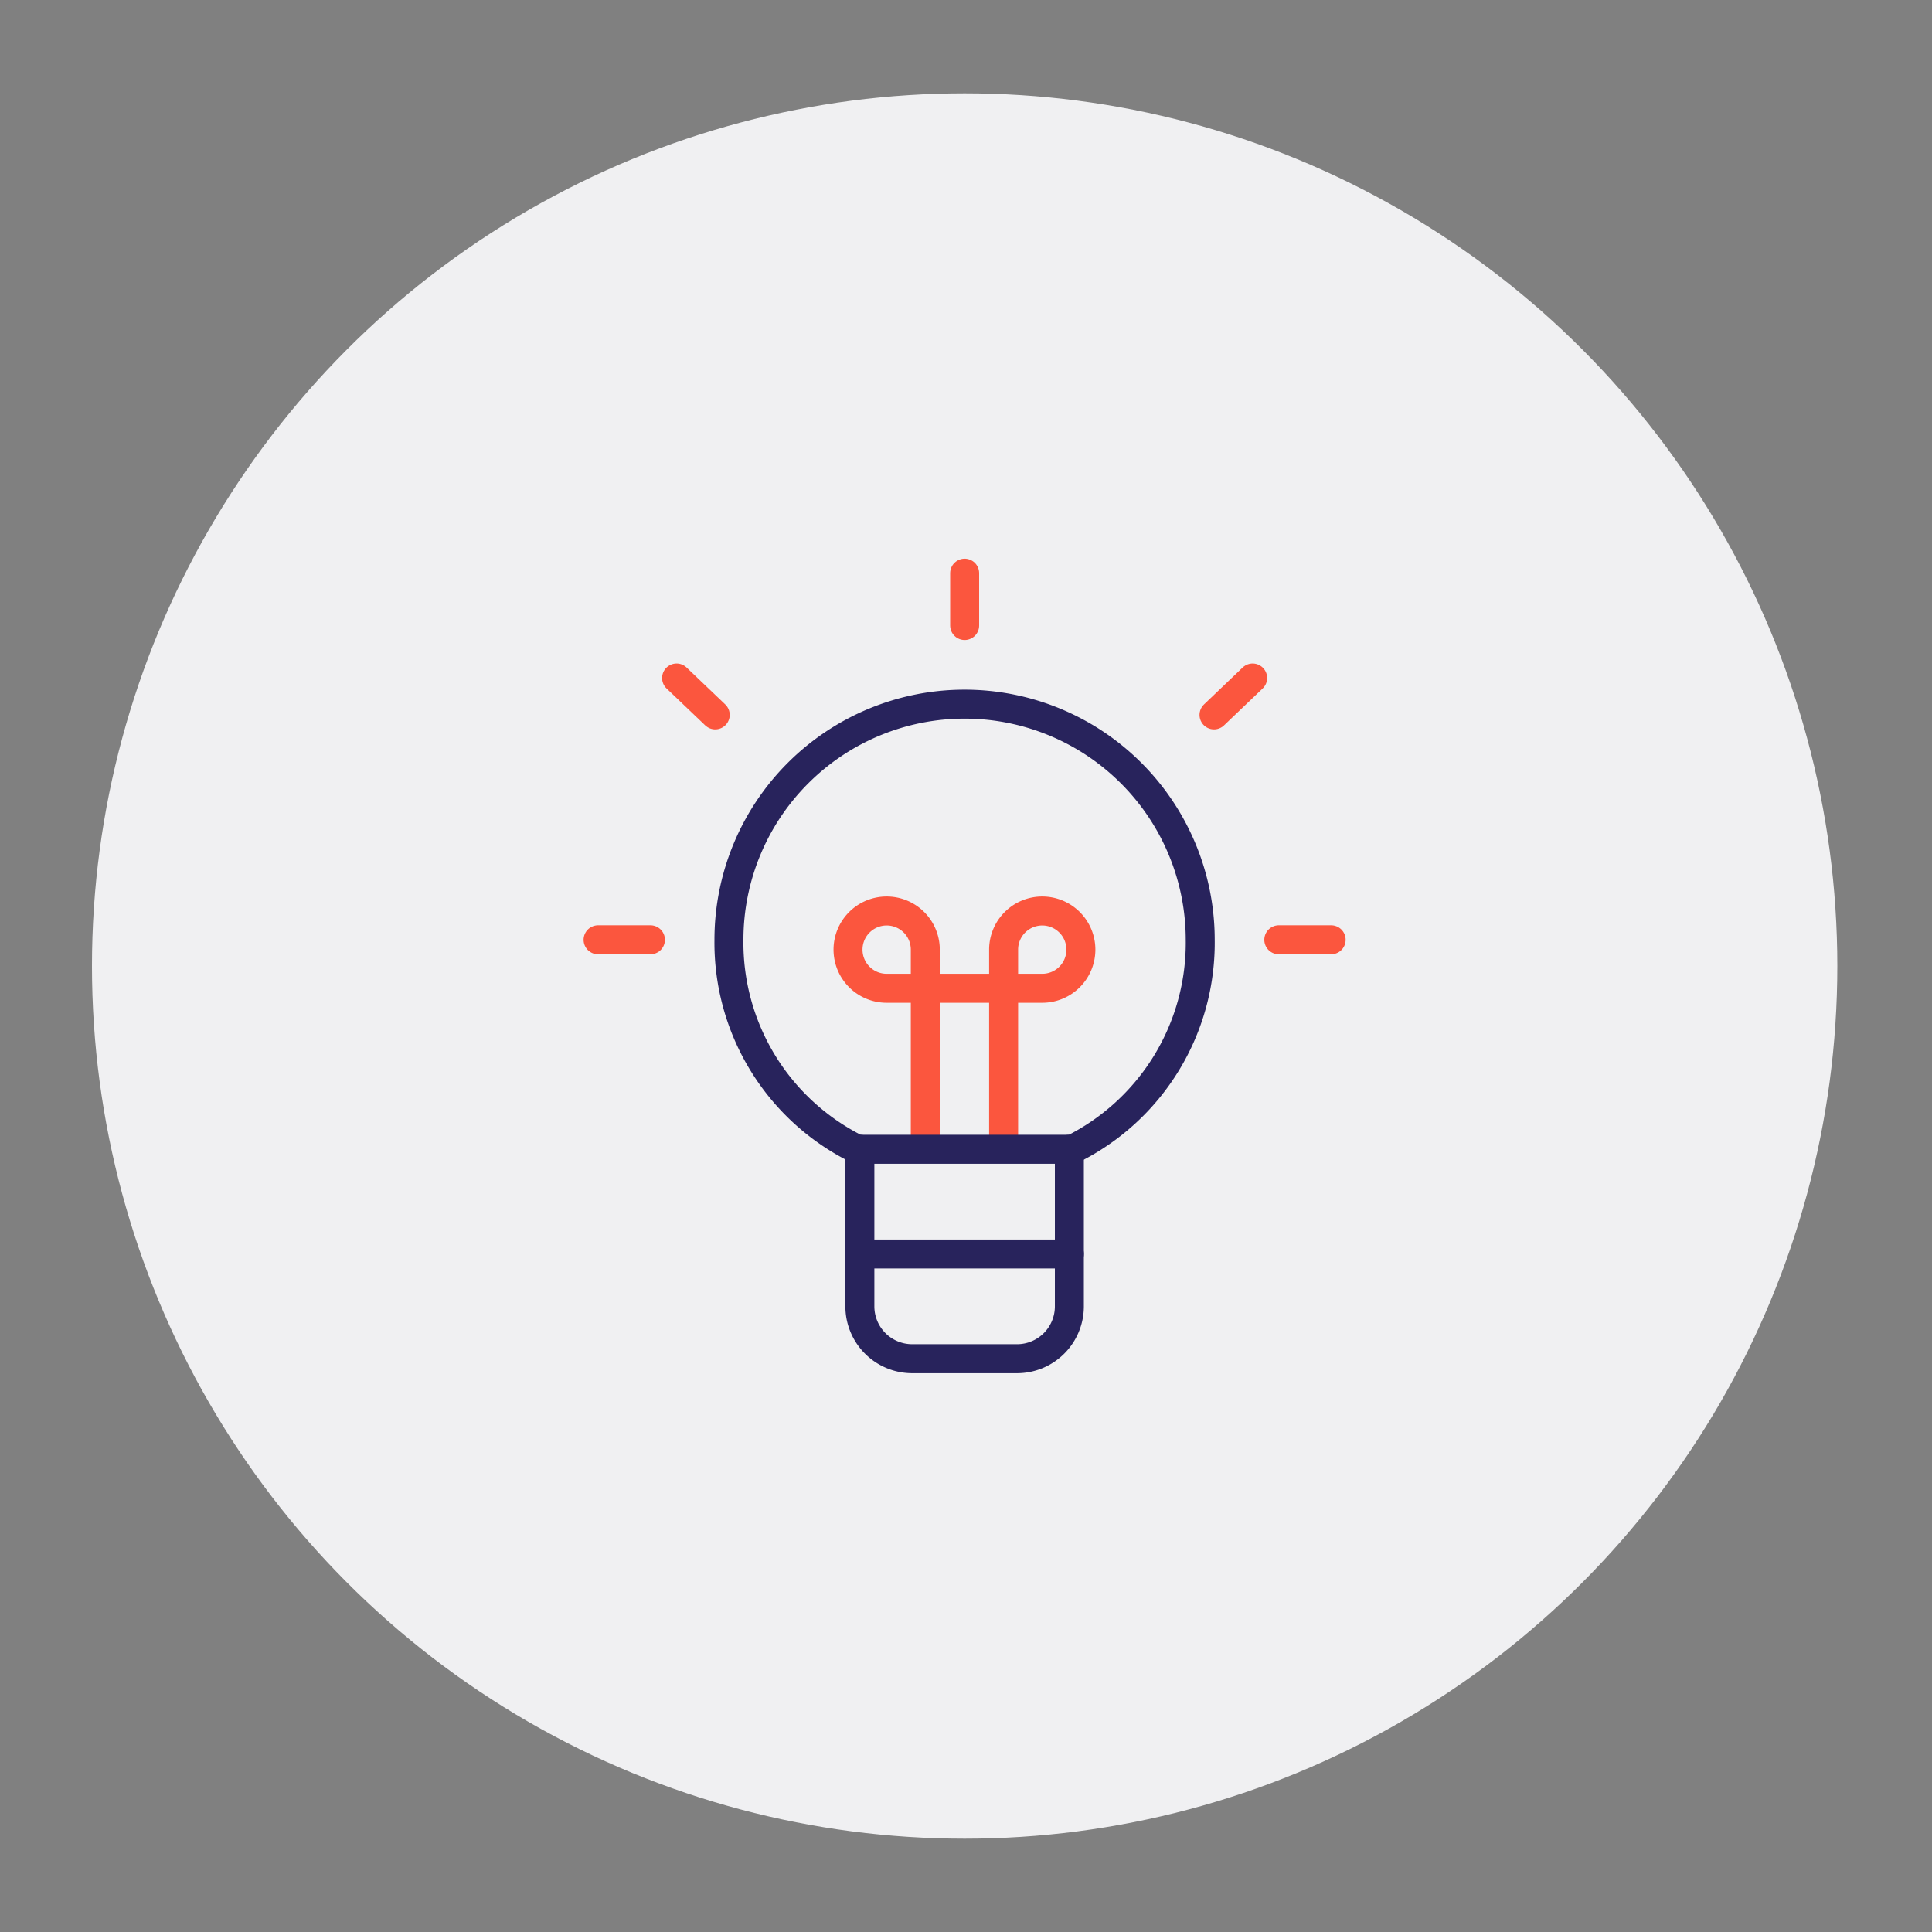 <svg xmlns="http://www.w3.org/2000/svg" viewBox="0 0 300 300"><rect x="0" y="0" width="300" height="300" fill="#808080" stroke="none"/><defs><style>.a{fill:#f0f0f2;}.b,.c{fill:none;stroke-linecap:round;stroke-linejoin:round;stroke-width:4.5px;}.b{stroke:#28235c;}.c{stroke:#fb563e;}</style></defs><circle class="a" cx="149.79" cy="150" r="135.51"/><path class="b" d="M166.05,178.46v24.39a8.13,8.13,0,0,1-8.13,8.13H141.65a8.13,8.13,0,0,1-8.13-8.13V178.46"/><path class="b" d="M133.52,194.72h32.53"/><path class="c" d="M149.79,89v8.13"/><path class="c" d="M92.87,145.93H101"/><path class="c" d="M105.06,105.28l6,5.73"/><path class="c" d="M206.7,145.93h-8.13"/><path class="c" d="M194.51,105.28l-6,5.73"/><path class="c" d="M155.84,176.62V147.41a6,6,0,1,1,6,6.05H137.68a6,6,0,1,1,6-6.05v29.21"/><path class="b" d="M133.06,178.46h33.45a35.78,35.78,0,0,0,19.86-32.53,36.59,36.59,0,1,0-73.18,0,35.79,35.79,0,0,0,19.87,32.5Z"/></svg>